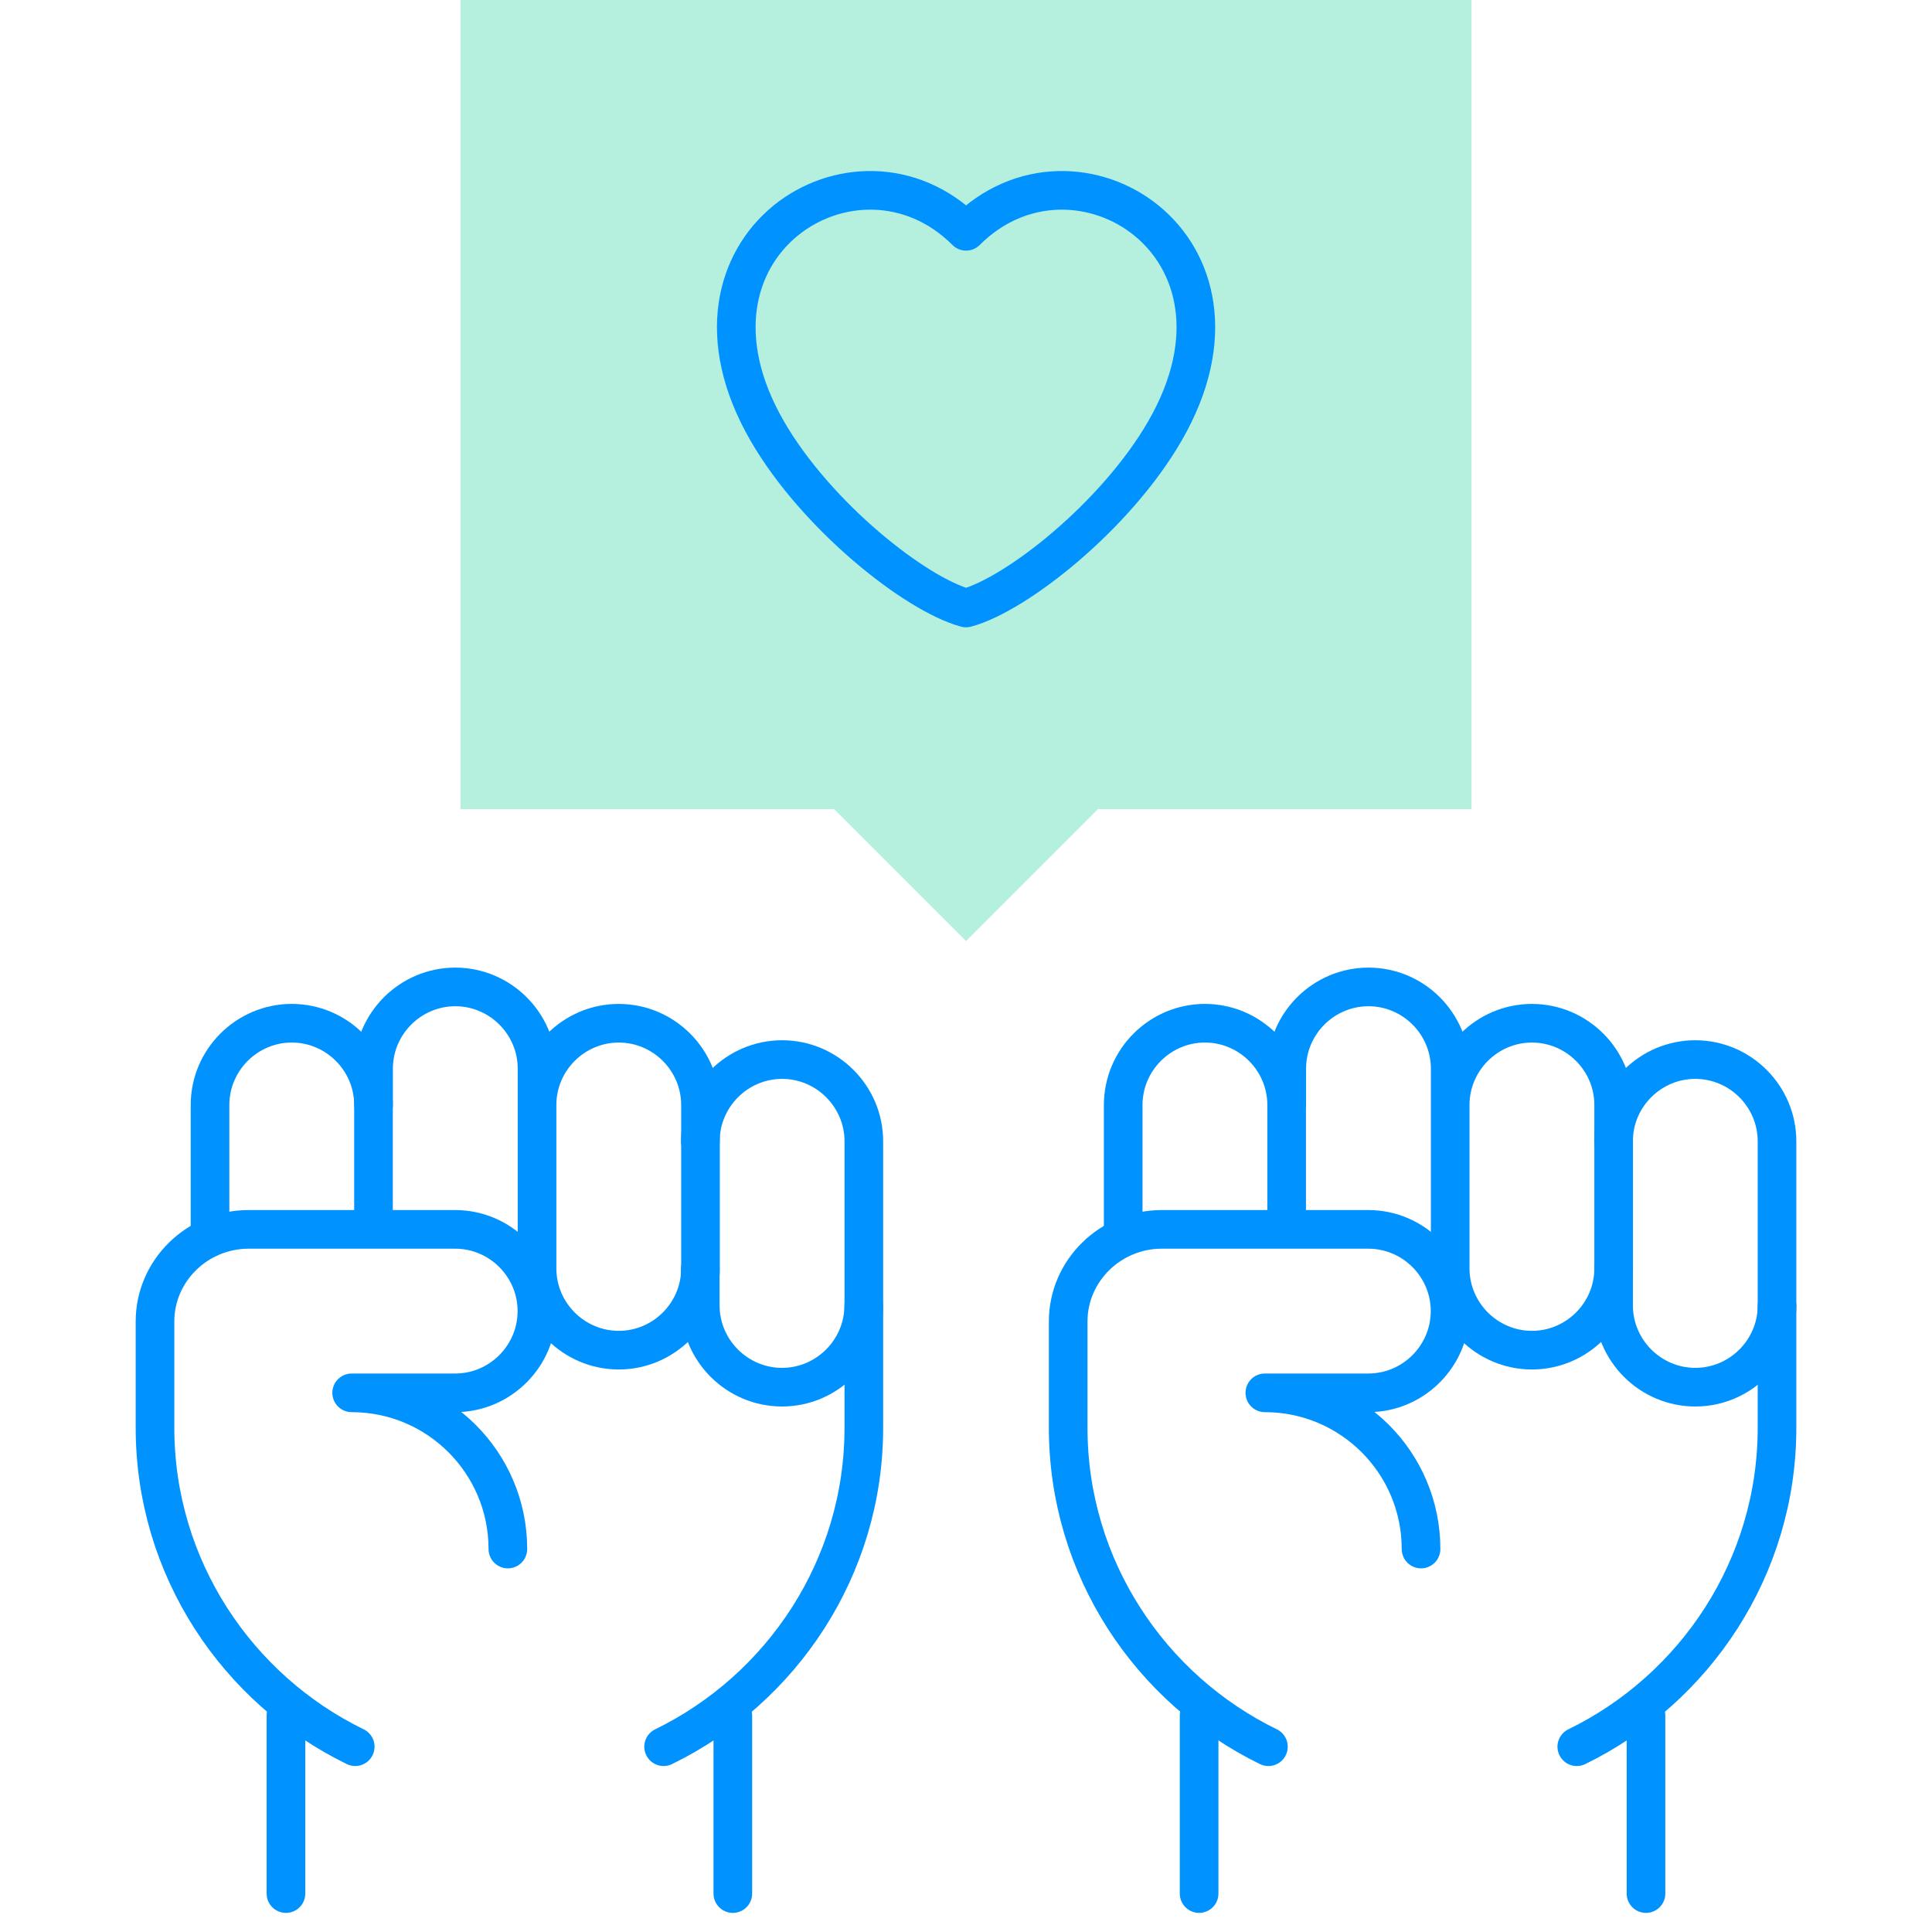 <?xml version="1.0" encoding="UTF-8"?>
<svg xmlns="http://www.w3.org/2000/svg" width="100" height="100" viewBox="0 0 100 100" fill="none">
  <path fill-rule="evenodd" clip-rule="evenodd" d="M23.836 0H76.165V41.88H56.828L50.001 48.707L43.173 41.88H23.836V0Z" fill="#B5EFDE"></path>
  <path d="M44.707 67.594C44.693 69.91 42.795 71.8 40.477 71.8C38.15 71.8 36.246 69.896 36.246 67.57V65.689" stroke="#0093FF" stroke-width="2" stroke-miterlimit="22.926" stroke-linecap="round" stroke-linejoin="round"></path>
  <path d="M27.797 57.187C27.799 54.863 29.702 52.963 32.027 52.963C34.354 52.963 36.257 54.866 36.257 57.193V65.654C36.257 67.981 34.354 69.884 32.027 69.884C29.7 69.884 27.797 67.981 27.797 65.654V55.313C27.797 52.986 25.893 51.083 23.566 51.083C21.239 51.083 19.336 52.986 19.336 55.313V57.193" stroke="#0093FF" stroke-width="2" stroke-miterlimit="22.926" stroke-linecap="round" stroke-linejoin="round"></path>
  <path d="M36.251 59.073C36.251 59.073 36.251 59.072 36.251 59.072C36.252 56.746 38.155 54.843 40.482 54.843C42.808 54.843 44.712 56.746 44.712 59.073V73.904C44.712 81.138 40.468 87.427 34.348 90.409M18.387 90.409C12.267 87.427 8.023 81.138 8.023 73.904V68.395C8.023 65.775 10.204 63.632 12.87 63.632H23.56C25.887 63.632 27.791 65.536 27.791 67.862C27.791 70.189 25.887 72.093 23.56 72.093H18.202C22.667 72.093 26.287 75.713 26.287 80.177" stroke="#0093FF" stroke-width="2" stroke-miterlimit="22.926" stroke-linecap="round" stroke-linejoin="round"></path>
  <path d="M10.871 63.759V57.193C10.871 54.866 12.775 52.962 15.102 52.962C17.428 52.962 19.332 54.866 19.332 57.193V63.406" stroke="#0093FF" stroke-width="2" stroke-miterlimit="22.926" stroke-linecap="round" stroke-linejoin="round"></path>
  <path d="M37.931 88.795V98.011M14.801 98.011V88.795" stroke="#0093FF" stroke-width="2" stroke-miterlimit="22.926" stroke-linecap="round" stroke-linejoin="round"></path>
  <path d="M91.98 67.594C91.967 69.909 90.069 71.8 87.75 71.8C85.423 71.8 83.519 69.896 83.519 67.569V65.689" stroke="#0093FF" stroke-width="2" stroke-miterlimit="22.926" stroke-linecap="round" stroke-linejoin="round"></path>
  <path d="M75.062 57.187C75.065 54.863 76.968 52.963 79.293 52.963C81.619 52.963 83.523 54.866 83.523 57.193V65.654C83.523 67.981 81.619 69.884 79.293 69.884C76.966 69.884 75.062 67.981 75.062 65.654V55.313C75.062 52.986 73.159 51.083 70.832 51.083C68.505 51.083 66.602 52.986 66.602 55.313V57.193" stroke="#0093FF" stroke-width="2" stroke-miterlimit="22.926" stroke-linecap="round" stroke-linejoin="round"></path>
  <path d="M83.517 59.073C83.517 59.073 83.517 59.072 83.517 59.072C83.518 56.746 85.421 54.843 87.748 54.843C90.074 54.843 91.978 56.746 91.978 59.073V73.904C91.978 81.138 87.734 87.427 81.614 90.409M65.653 90.409C59.533 87.427 55.289 81.138 55.289 73.904V68.395C55.289 65.775 57.47 63.632 60.136 63.632H70.826C73.153 63.632 75.056 65.536 75.056 67.862C75.056 70.189 73.153 72.093 70.826 72.093H65.468C69.933 72.093 73.553 75.712 73.553 80.177" stroke="#0093FF" stroke-width="2" stroke-miterlimit="22.926" stroke-linecap="round" stroke-linejoin="round"></path>
  <path d="M58.137 63.759V57.193C58.137 54.866 60.04 52.962 62.367 52.962C64.694 52.962 66.597 54.866 66.597 57.193V63.406" stroke="#0093FF" stroke-width="2" stroke-miterlimit="22.926" stroke-linecap="round" stroke-linejoin="round"></path>
  <path d="M85.196 88.795V98.011M62.066 98.011V88.795" stroke="#0093FF" stroke-width="2" stroke-miterlimit="22.926" stroke-linecap="round" stroke-linejoin="round"></path>
  <path fill-rule="evenodd" clip-rule="evenodd" d="M60.298 22.304C65.84 12.705 55.649 6.326 50.004 11.972C44.358 6.326 34.167 12.705 39.709 22.304C42.26 26.722 47.404 30.772 50.004 31.469C52.604 30.772 57.748 26.722 60.298 22.304Z" stroke="#0093FF" stroke-width="2" stroke-miterlimit="22.926" stroke-linecap="round" stroke-linejoin="round"></path>
</svg>
